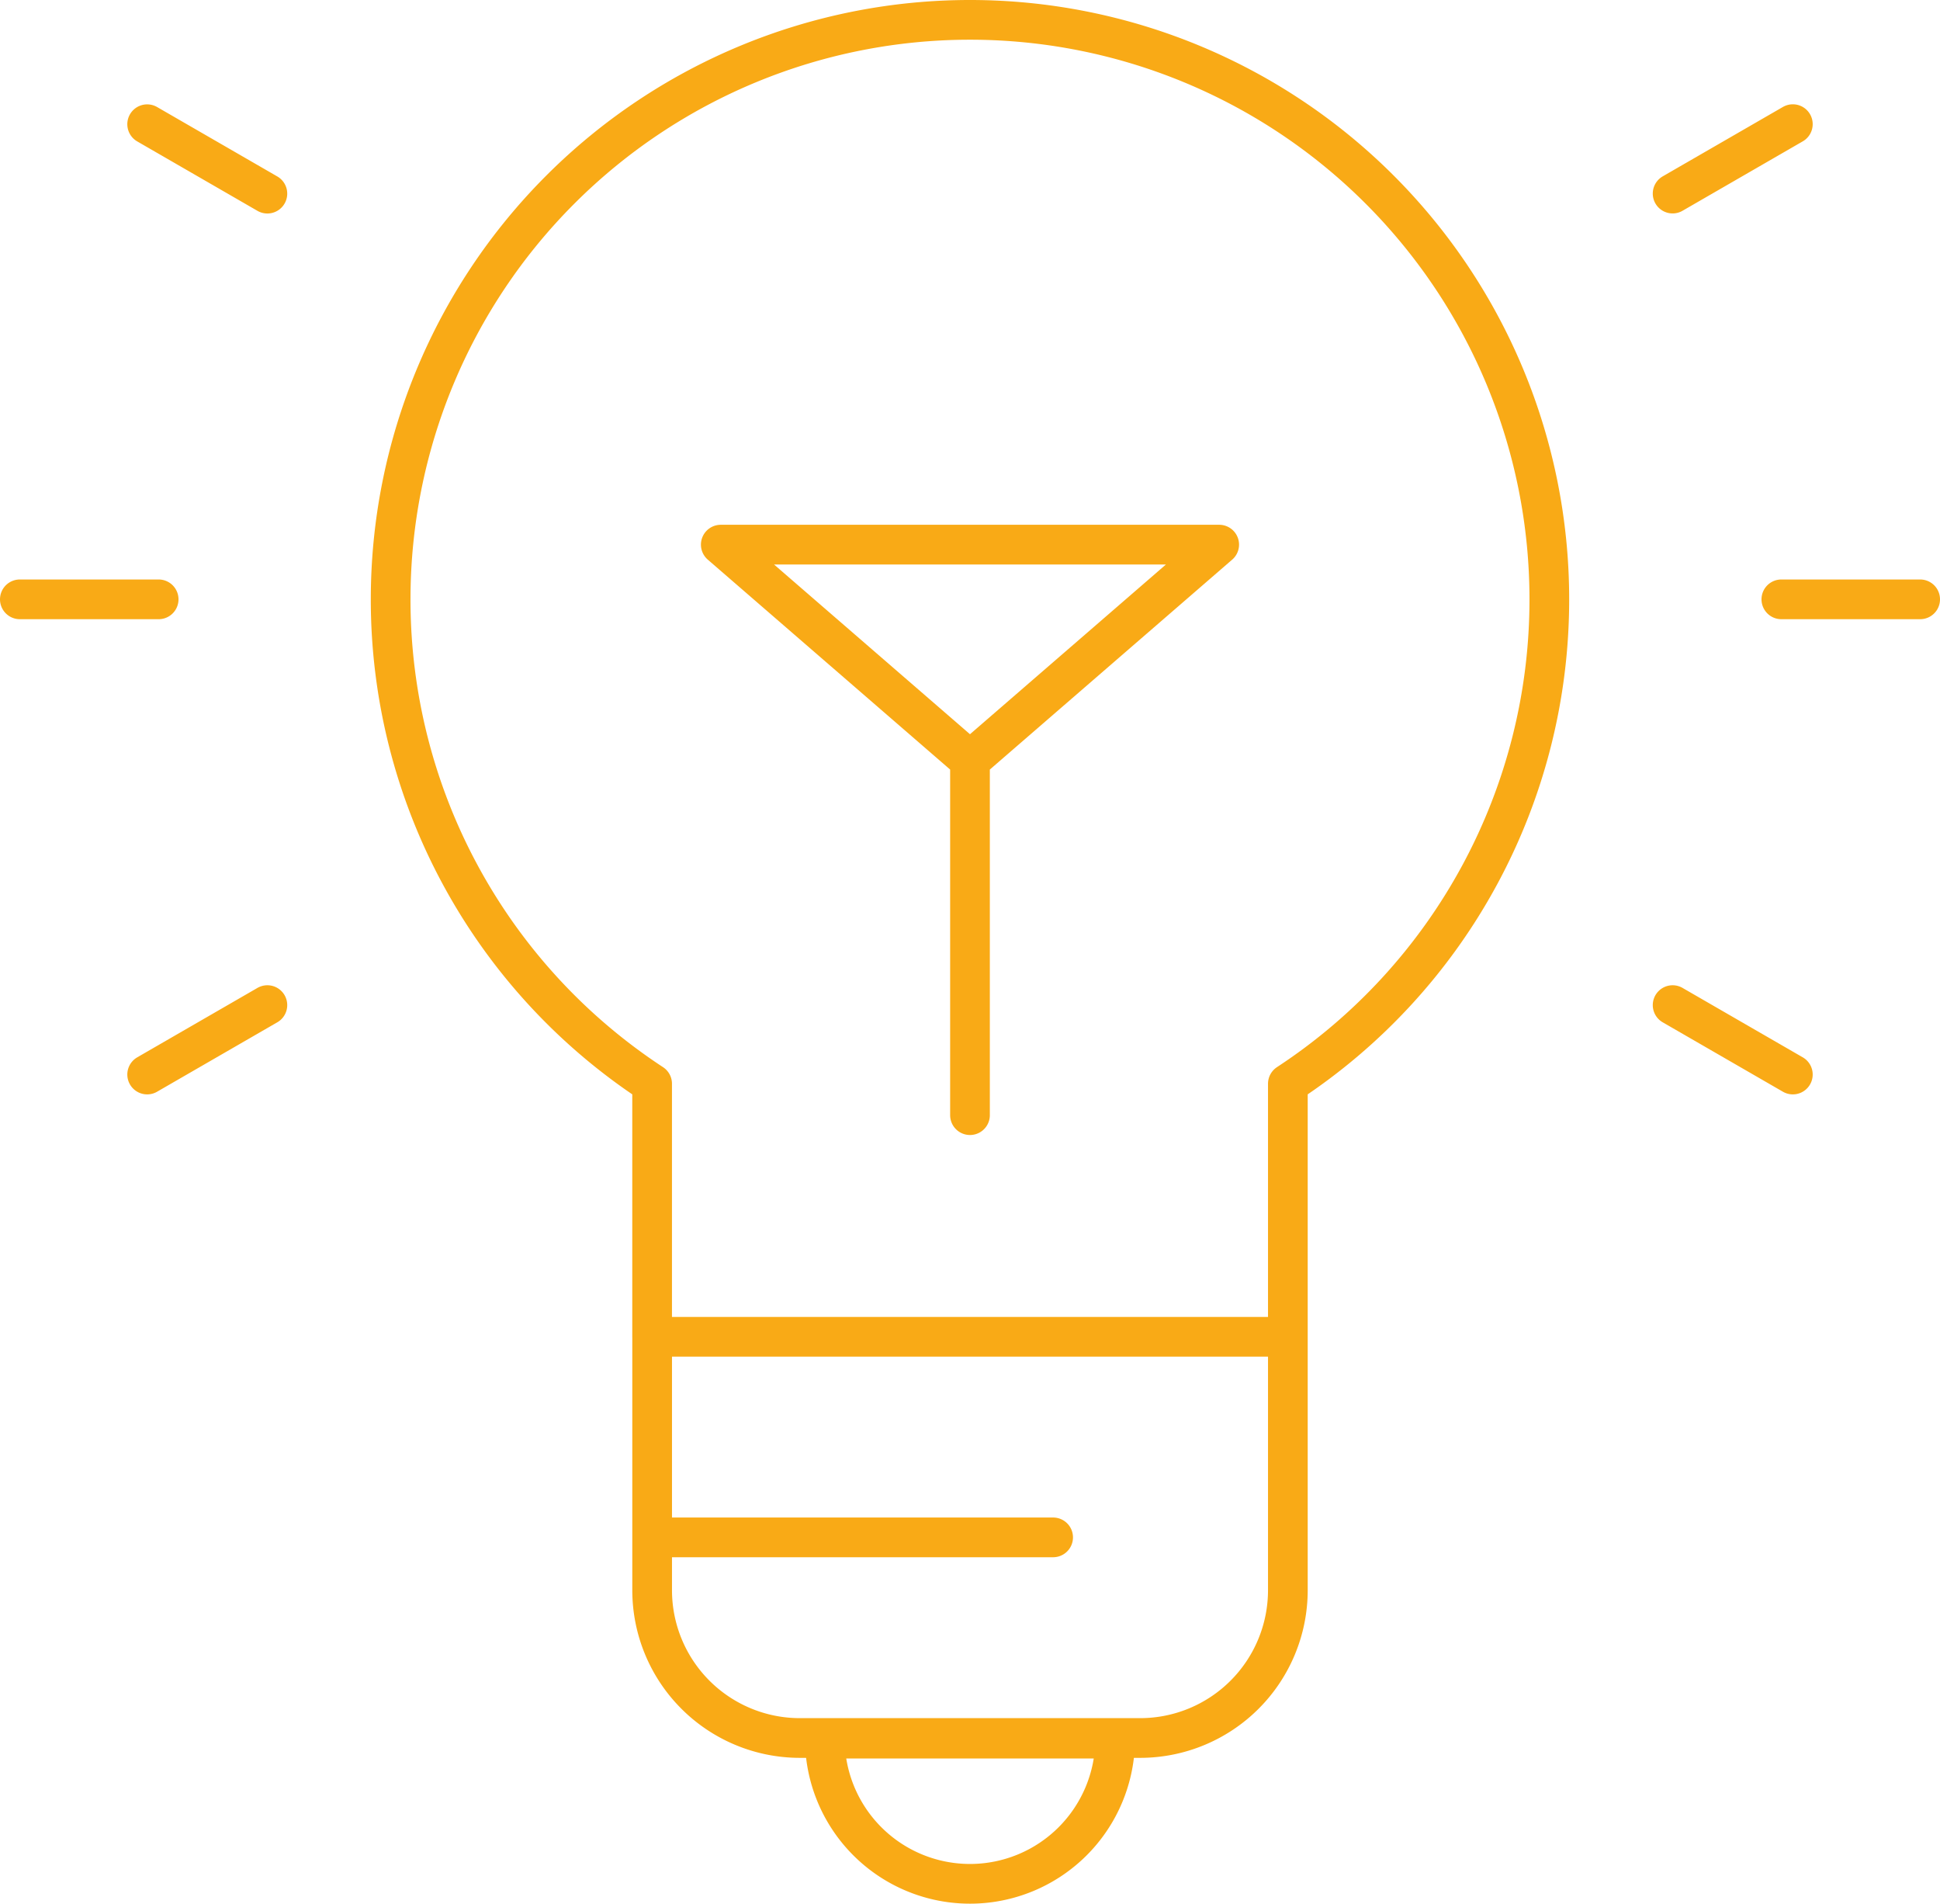 <?xml version="1.0" encoding="UTF-8"?>
<svg xmlns="http://www.w3.org/2000/svg" xmlns:xlink="http://www.w3.org/1999/xlink" width="84.449" height="82.845" viewBox="0 0 84.449 82.845">
  <defs>
    <clipPath id="clip-path">
      <path id="Path_2" data-name="Path 2" d="M0,0H84.449V-82.845H0Z" fill="none"></path>
    </clipPath>
  </defs>
  <g id="Group_3" data-name="Group 3" transform="translate(0 82.845)">
    <g id="Group_2" data-name="Group 2" clip-path="url(#clip-path)">
      <g id="Group_1" data-name="Group 1" transform="translate(67.443 -56.762)">
        <path id="Path_1" data-name="Path 1" d="M0,0A25.219,25.219,0,0,0-25.219-25.219,25.22,25.22,0,0,0-50.438,0,25.192,25.192,0,0,0-39.056,21.081V32.093h27.674V21.081A25.192,25.192,0,0,0,0,0ZM-25.219,7.013V22.448M-14.371-2.381-25.219,7.013-36.067-2.381ZM-25.219,55.9a6.32,6.32,0,0,0,6.32-6.319H-31.538A6.319,6.319,0,0,0-25.219,55.9ZM-39.055,32.093V43.122a6.432,6.432,0,0,0,6.432,6.432h14.809a6.432,6.432,0,0,0,6.432-6.432V32.093Zm0,8.73H-21.6m-39.437-61.5,5.233,3.021M-66.579,0h6.042m-.5,20.68,5.233-3.021M10.6,20.68,5.367,17.659M16.142,0H10.1m.5-20.68L5.367-17.659" fill="none" stroke="#f9aa16" stroke-linecap="round" stroke-linejoin="round" stroke-width="1.728"></path>
      </g>
    </g>
  </g>
</svg>
